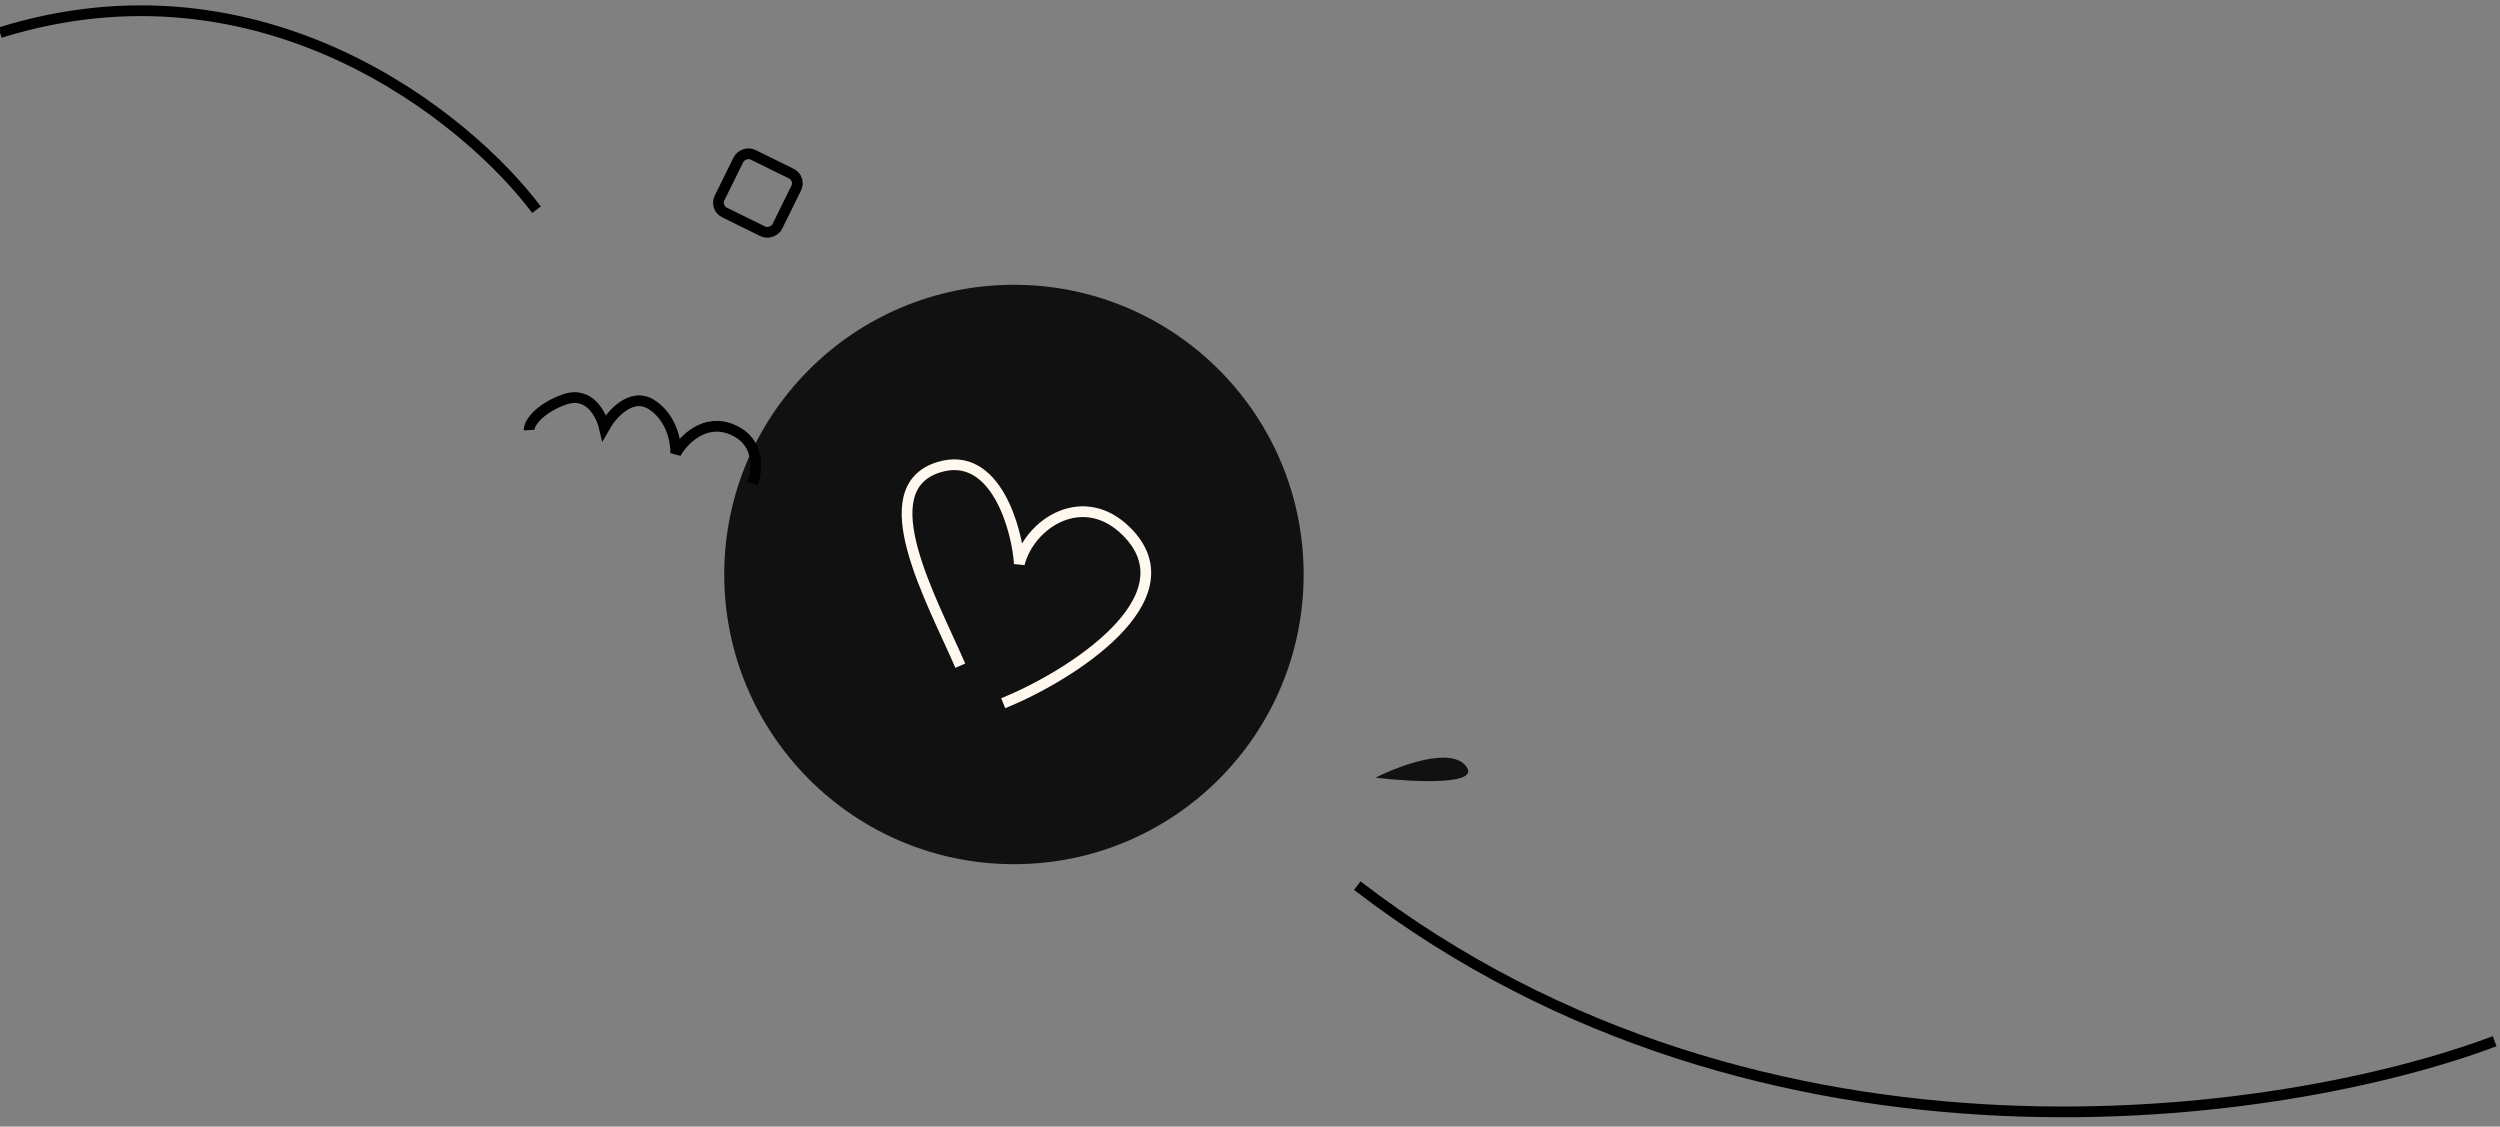 <svg width="233" height="105" viewBox="0 0 233 105" fill="none" xmlns="http://www.w3.org/2000/svg">
<rect x="0" y="0" width="233" height="105" fill="#808080" stroke="none"/>
<path d="M232.5 97.042C213 104.376 164.5 111.742 126.5 82.542" stroke="black"/>
<circle r="27" transform="matrix(-1 0 0 1 94.5 53.542)" fill="#111111"/>
<path d="M50 19.542C43.5 10.876 24.4 -4.558 0 3.042" stroke="black"/>
<path d="M70.122 45.078C70.601 43.884 70.904 41.208 68.289 40.058C65.673 38.908 63.66 41.037 62.98 42.245C63.017 41.233 62.616 38.909 60.724 37.709C58.831 36.509 56.999 38.625 56.319 39.833C56.041 38.641 54.923 36.448 52.671 37.21C50.419 37.973 49.277 39.38 49.322 40.083" stroke="black"/>
<rect width="6" height="6" rx="1" transform="matrix(-0.897 -0.442 -0.442 0.897 74.652 16.627)" stroke="black"/>
<path d="M128.202 72.48C130.411 71.358 135.189 69.57 136.633 71.401C138.077 73.233 131.614 72.884 128.202 72.48Z" fill="#111111"/>
<path d="M93.501 65.542C99.667 63.042 111.231 55.77 105.001 49.542C101 45.542 96 48.708 95 52.542C94.833 49.542 92.852 41.895 87.5 43.542C81 45.542 86.833 55.876 89.5 62.042" stroke="#FFF8EF"/>
</svg>
